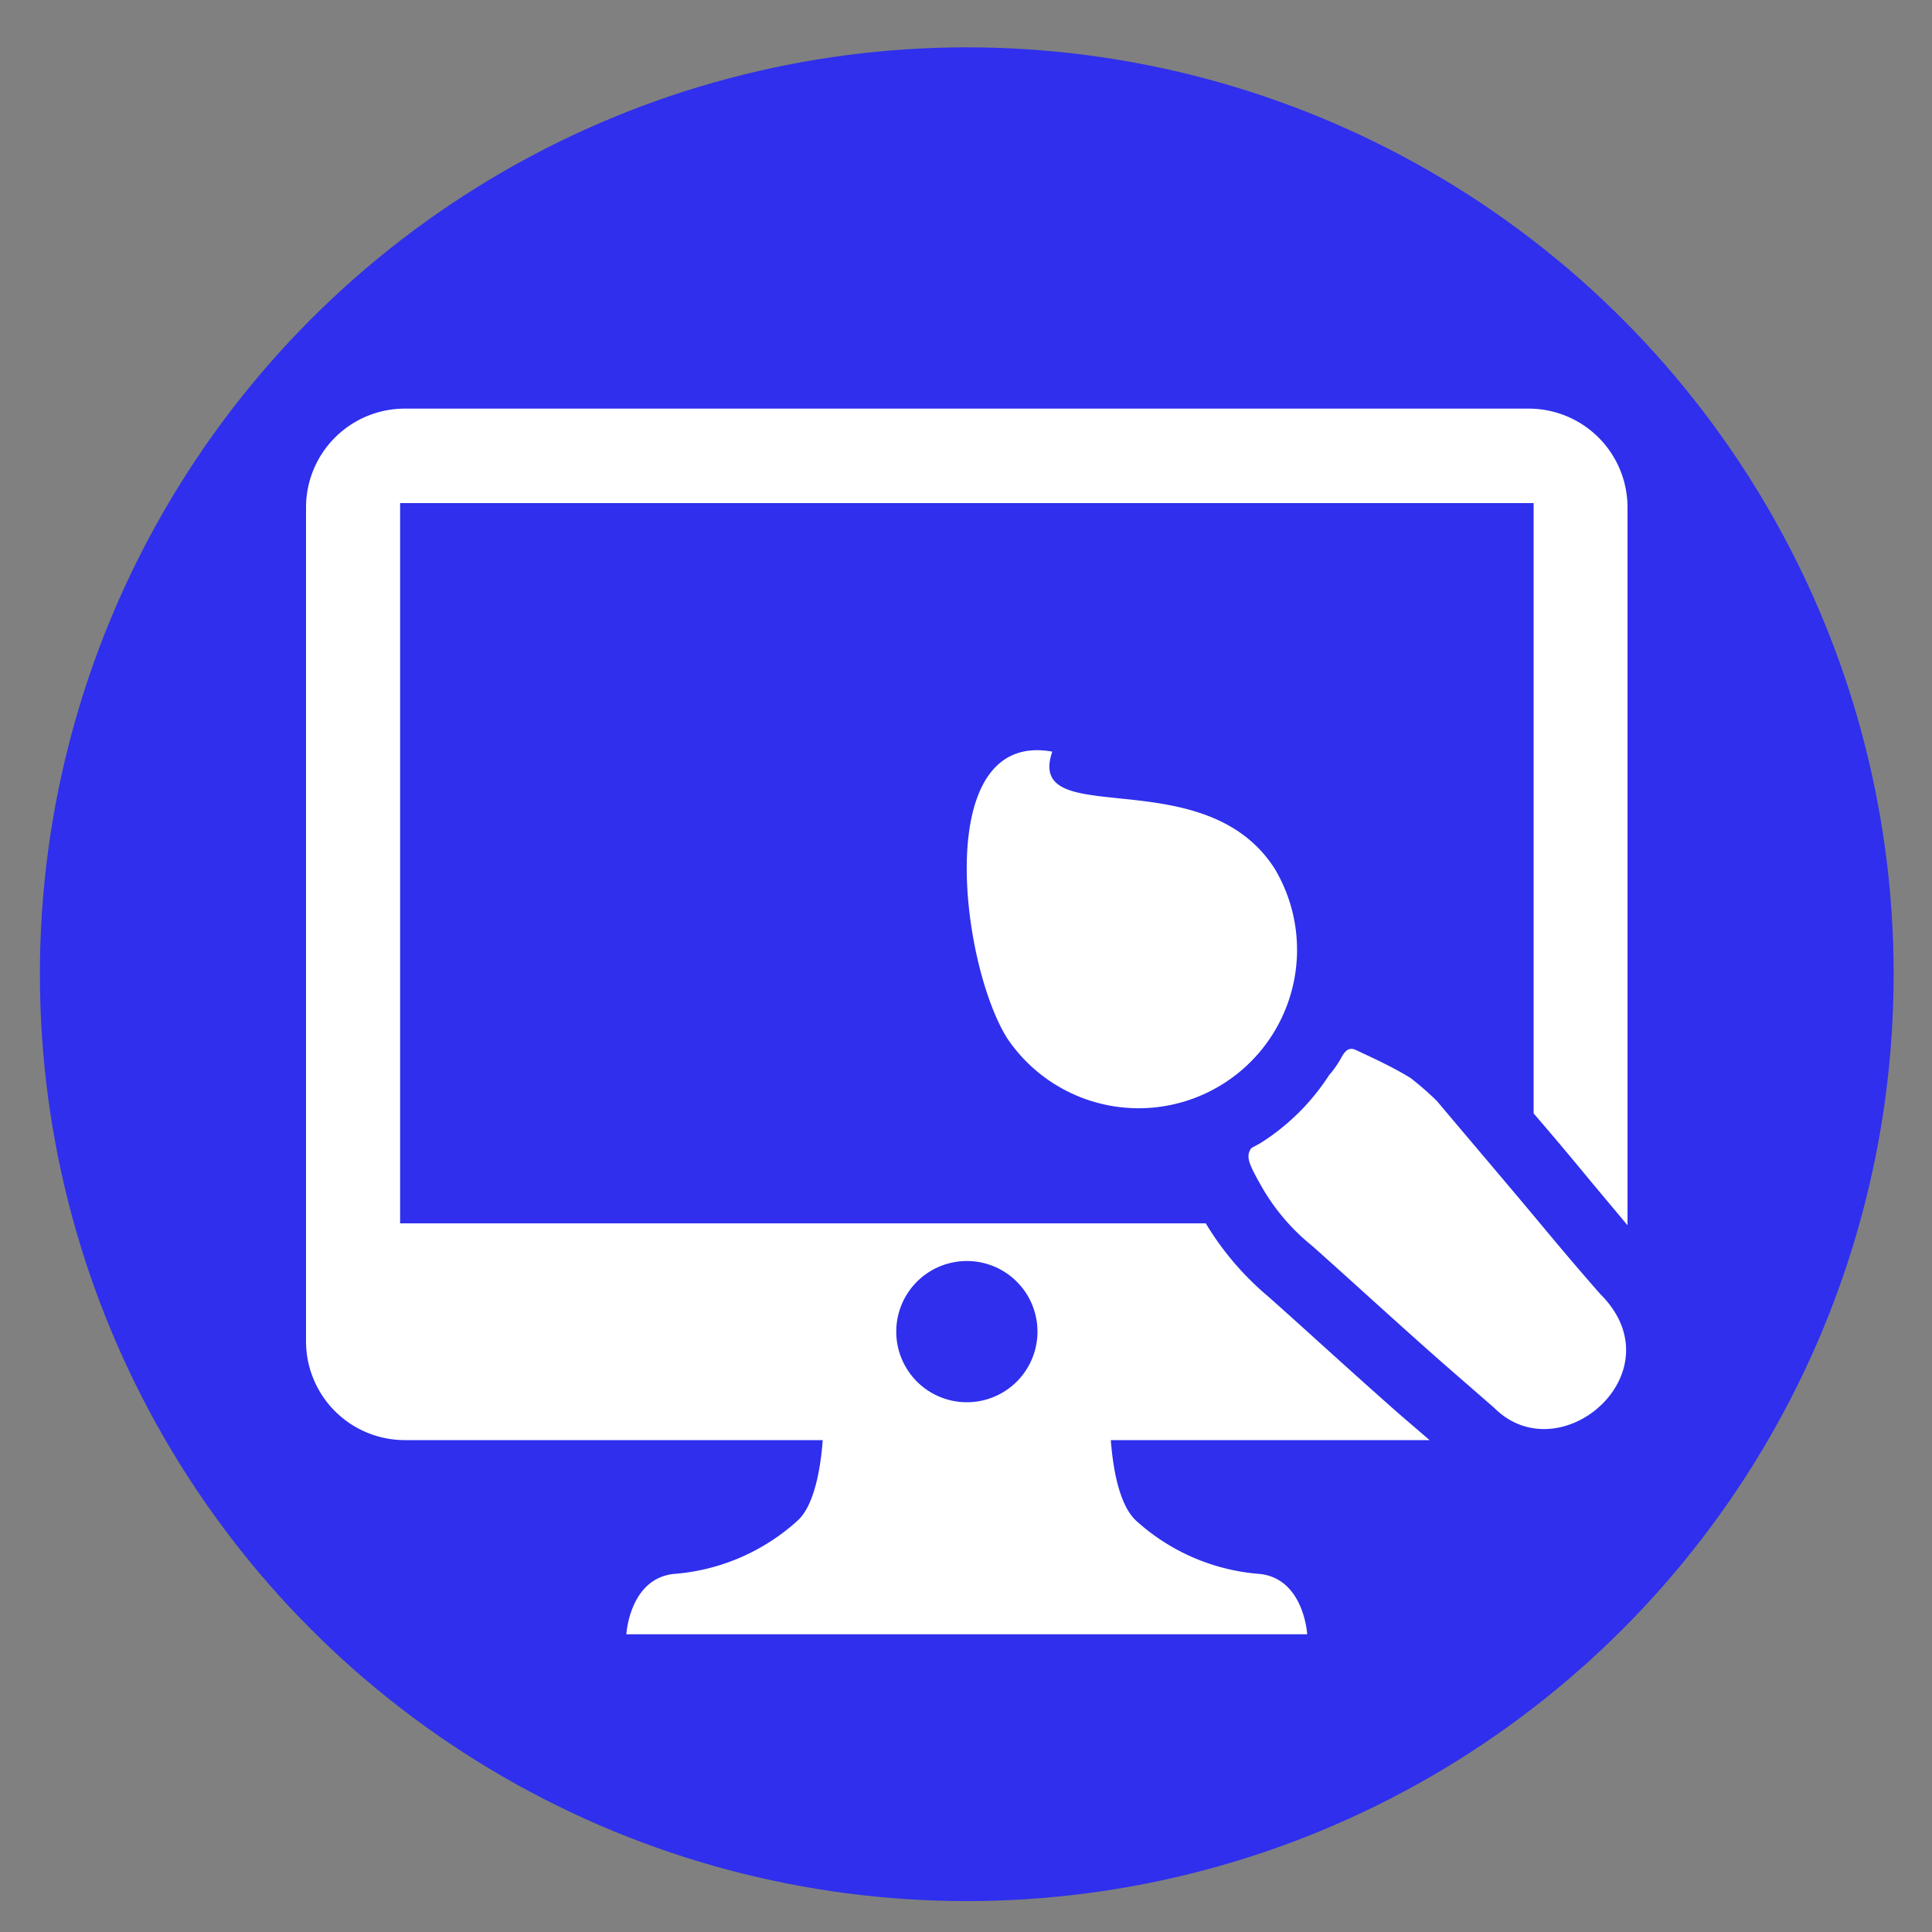 <?xml version="1.0" encoding="UTF-8"?> <svg xmlns="http://www.w3.org/2000/svg" id="Layer_1" data-name="Layer 1" viewBox="0 0 200 200"><rect x="0" y="0" width="200" height="200" fill="#808080" stroke="none"/> <defs> <style>.cls-1{fill:#2f2fed;}.cls-2{fill:#fff;}</style> </defs> <circle class="cls-1" cx="100.08" cy="100.85" r="95.95"></circle> <path class="cls-2" d="M158.26,42.3H41.9A10.23,10.23,0,0,0,31.68,52.52v86.34A10.23,10.23,0,0,0,41.9,149.08H85.17c-.29,3.8-1.11,7-2.62,8.35a21.51,21.51,0,0,1-12.5,5.48c-4.87.26-5.21,6.27-5.21,6.27h70.48s-.34-6-5.2-6.27a21.46,21.46,0,0,1-12.5-5.48c-1.52-1.39-2.34-4.55-2.63-8.35h33L145,146.51c-2.71-2.38-5.39-4.8-8.07-7.22-1.9-1.72-3.8-3.44-5.72-5.14a30.21,30.21,0,0,1-6.39-7.51H41.42V52.08H158.76v63.18q3,3.48,5.89,7l2.66,3.18,1.17,1.4V52.52A10.23,10.23,0,0,0,158.26,42.3Zm-58.17,88.24a7.31,7.31,0,1,1-7.31,7.31A7.31,7.31,0,0,1,100.09,130.54Z"></path> <path class="cls-2" d="M104.27,107.49A16.4,16.4,0,0,0,132,90c-7.26-11.54-25.94-3.78-23.07-12.19C96.4,75.54,99.44,99.82,104.27,107.49Z"></path> <path class="cls-2" d="M159.41,126.62c-3.53-4.23-7.1-8.41-10.64-12.62a30.85,30.85,0,0,0-2.74-2.4c-1.78-1.1-3.74-2-5.64-2.89-.59-.28-1-.13-1.44.6a10.47,10.47,0,0,1-1.37,2,23.16,23.16,0,0,1-7.06,7c-.33.21-.7.36-1,.56-.56.82-.25,1.53.71,3.31l.06.09a21.61,21.61,0,0,0,5.52,6.68c4.6,4.09,9.12,8.27,13.75,12.33l5.12,4.46c6.82,6.82,19.06-3.7,11-11.76C163.57,131.59,161.48,129.11,159.41,126.62Z"></path> </svg> 